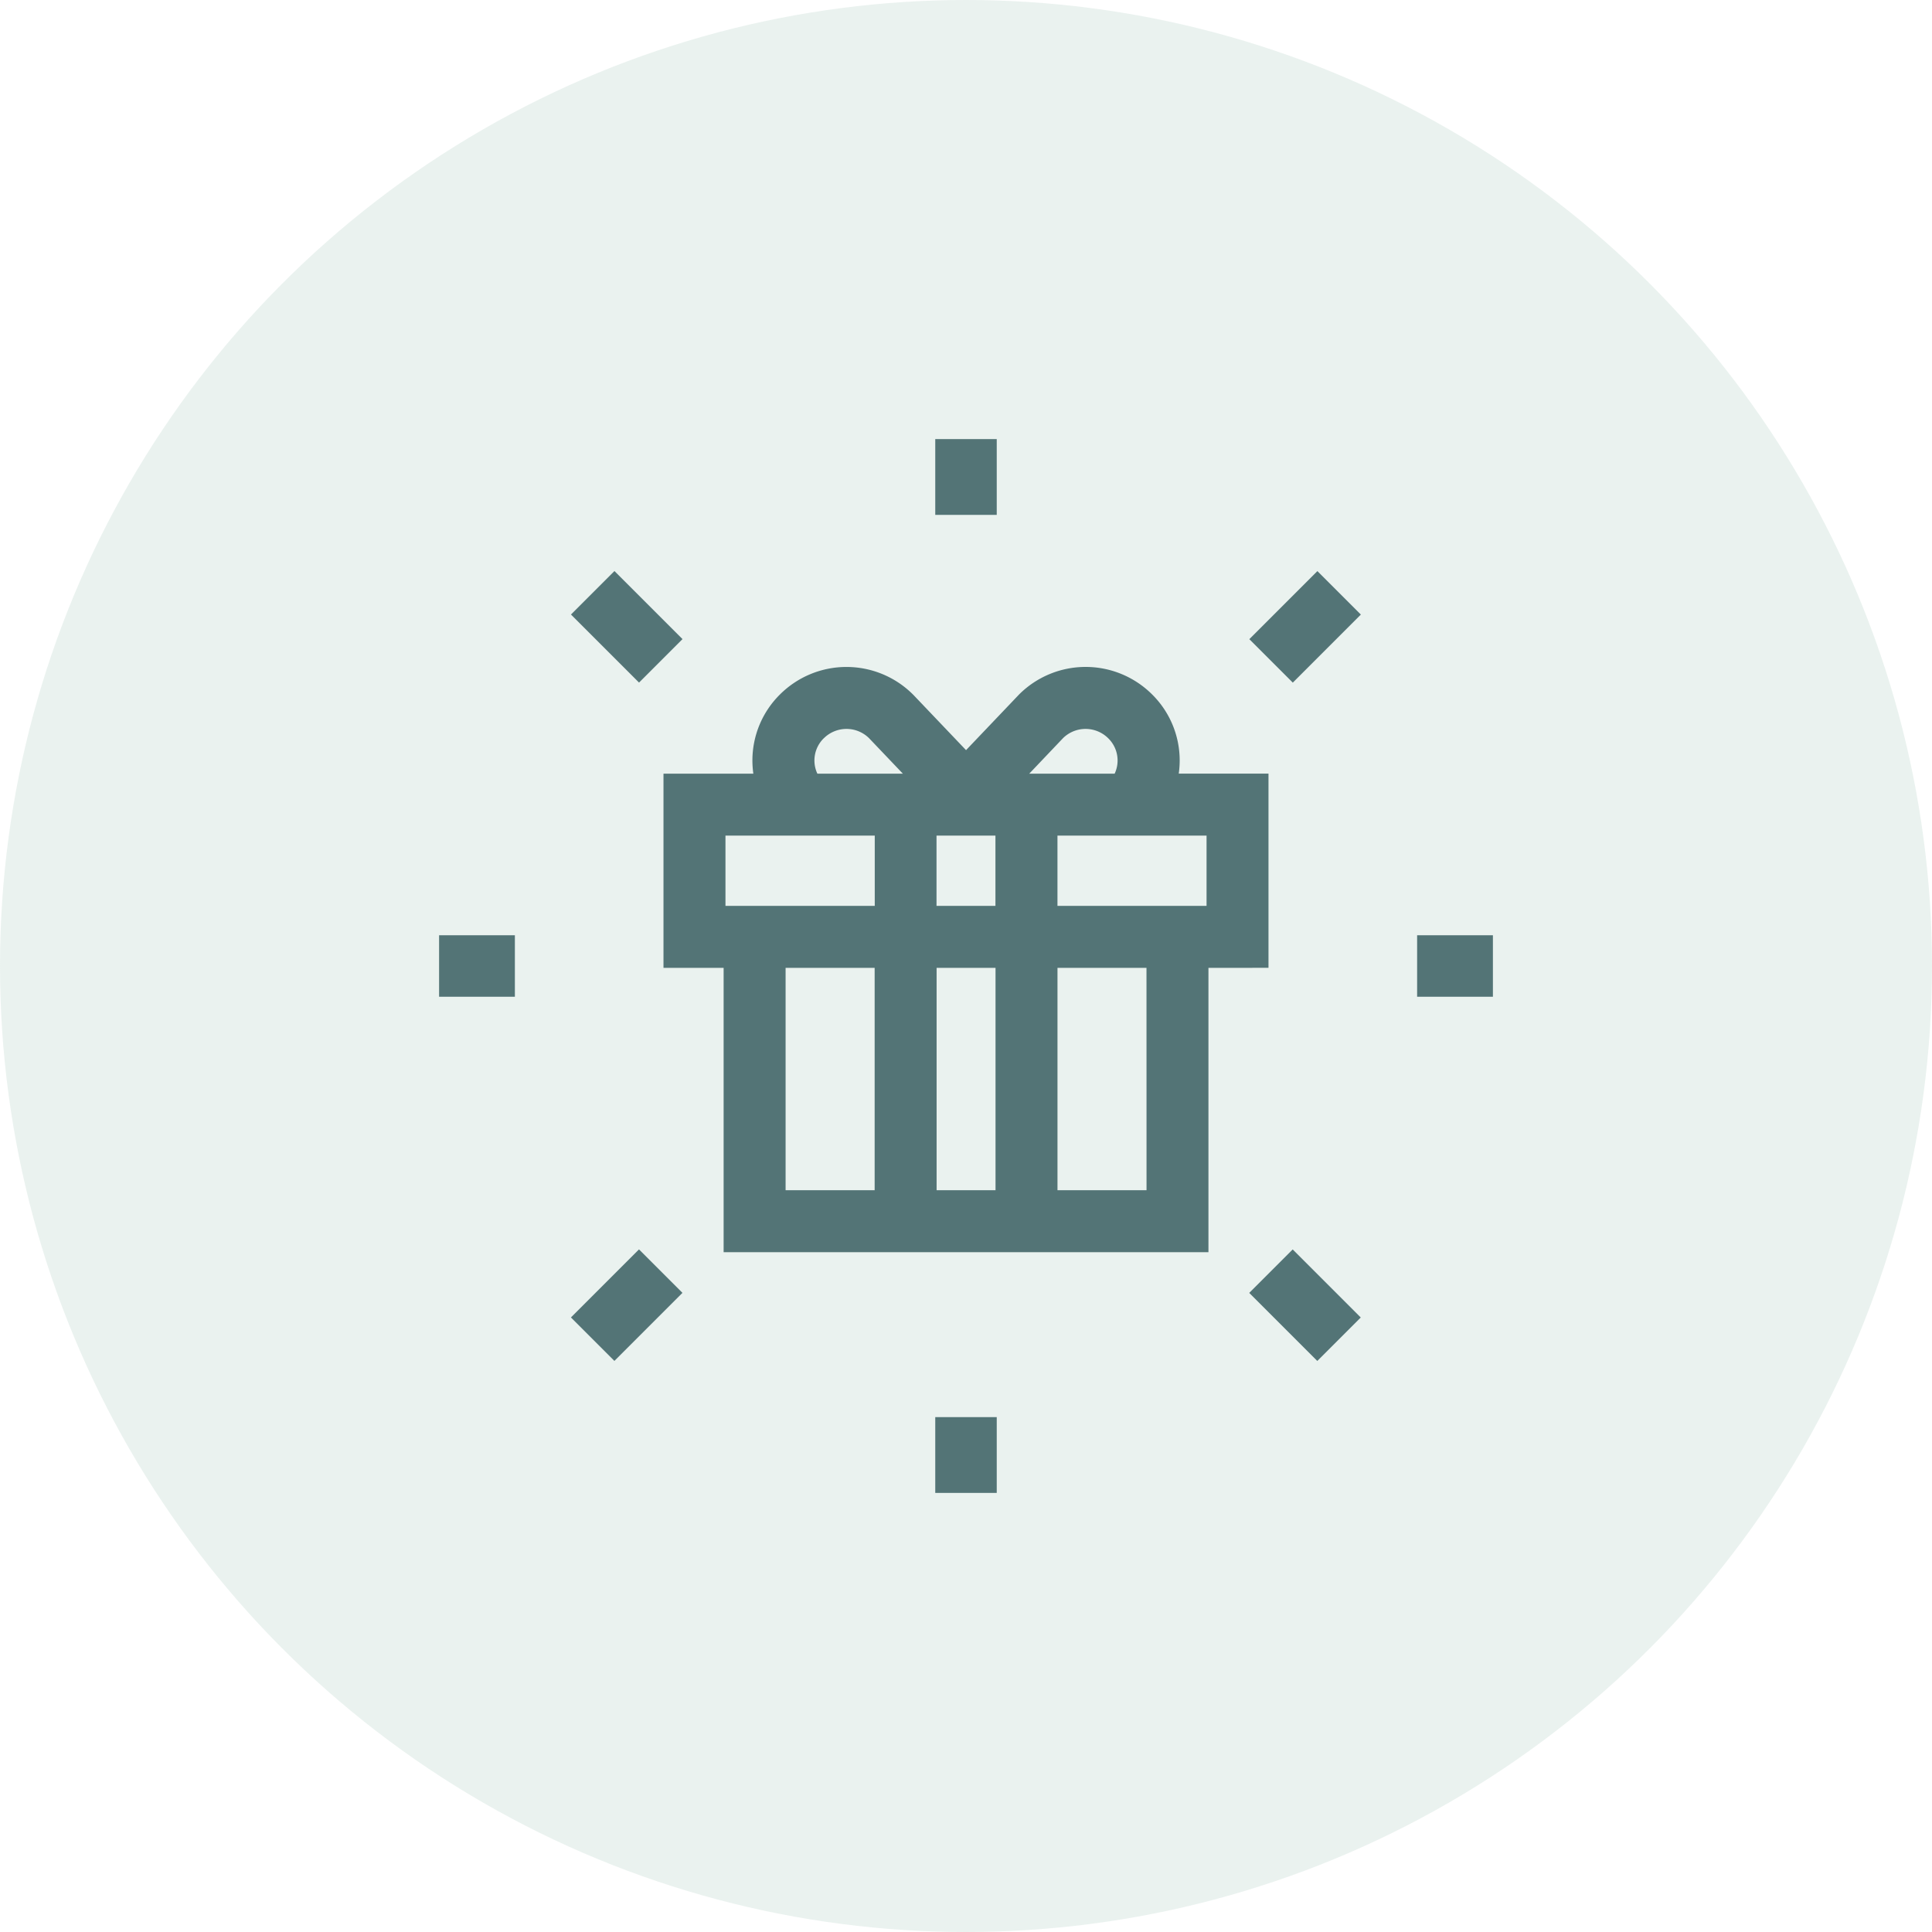 <?xml version="1.0"?>
<svg xmlns="http://www.w3.org/2000/svg" width="88" height="88" viewBox="0 0 88 88">
  <g id="gift" transform="translate(-256 -4244)">
    <circle id="Ellipse_144" data-name="Ellipse 144" cx="44" cy="44" r="44" transform="translate(256 4244)" fill="rgba(151,190,176,0.2)"/>
    <g id="Group_1472" data-name="Group 1472" transform="translate(276 4776)">
      <path id="Path_9704" data-name="Path 9704" d="M137.057-387.112v-8.845h-4.088a4.243,4.243,0,0,0,.043-.6,4.231,4.231,0,0,0-1.255-3.007,4.288,4.288,0,0,0-6.059,0l-2.417,2.537-2.394-2.512-.024-.024a4.288,4.288,0,0,0-6.058,0,4.23,4.23,0,0,0-1.255,3.007,4.256,4.256,0,0,0,.043.6H109.5v8.845h2.739v12.952h22.083v-12.952Zm-2.821-2.822h-6.791v-3.2h6.791Zm-12.3-3.2h2.684v3.2h-2.684Zm5.765-4.442a1.464,1.464,0,0,1,2.058.01,1.414,1.414,0,0,1,.291,1.61H126.16Zm-10.9.01a1.464,1.464,0,0,1,2.058-.01l1.544,1.62h-3.894A1.414,1.414,0,0,1,116.8-397.567Zm-4.478,4.432h6.8v3.2h-6.8Zm2.739,16.152v-10.129h4.056v10.129Zm6.878,0v-10.129h2.684v10.129Zm9.562,0h-4.056v-10.129H131.5Z" transform="translate(-99.279 -100.805)" fill="#537476"/>
      <path id="Path_9705" data-name="Path 9705" d="M241-508.548h2.8V-512H241Z" transform="translate(-218.4)" fill="#537476"/>
      <path id="Path_9706" data-name="Path 9706" d="M241-33.527h2.8v-3.452H241Z" transform="translate(-218.4 -430.473)" fill="#537476"/>
      <path id="Path_9707" data-name="Path 9707" d="M475.021-268.2h3.452V-271h-3.452Z" transform="translate(-430.473 -218.4)" fill="#537476"/>
      <path id="Path_9708" data-name="Path 9708" d="M0-268.2H3.452V-271H0Z" transform="translate(0 -218.4)" fill="#537476"/>
      <path id="Path_9709" data-name="Path 9709" d="M393.146-444.482l3.1-3.1,1.98,1.98-3.1,3.1Z" transform="translate(-356.241 -58.405)" fill="#537476"/>
      <path id="Path_9710" data-name="Path 9710" d="M64.323-115.736l3.1-3.1,1.98,1.98-3.1,3.1Z" transform="translate(-58.318 -356.256)" fill="#537476"/>
      <path id="Path_9711" data-name="Path 9711" d="M393.108-116.826l1.98-1.98,3.1,3.1-1.98,1.98Z" transform="translate(-356.207 -356.284)" fill="#537476"/>
      <path id="Path_9712" data-name="Path 9712" d="M64.358-445.643l1.98-1.98,3.1,3.1-1.98,1.98Z" transform="translate(-58.351 -58.367)" fill="#537476"/>
    </g>
  </g>
</svg>
